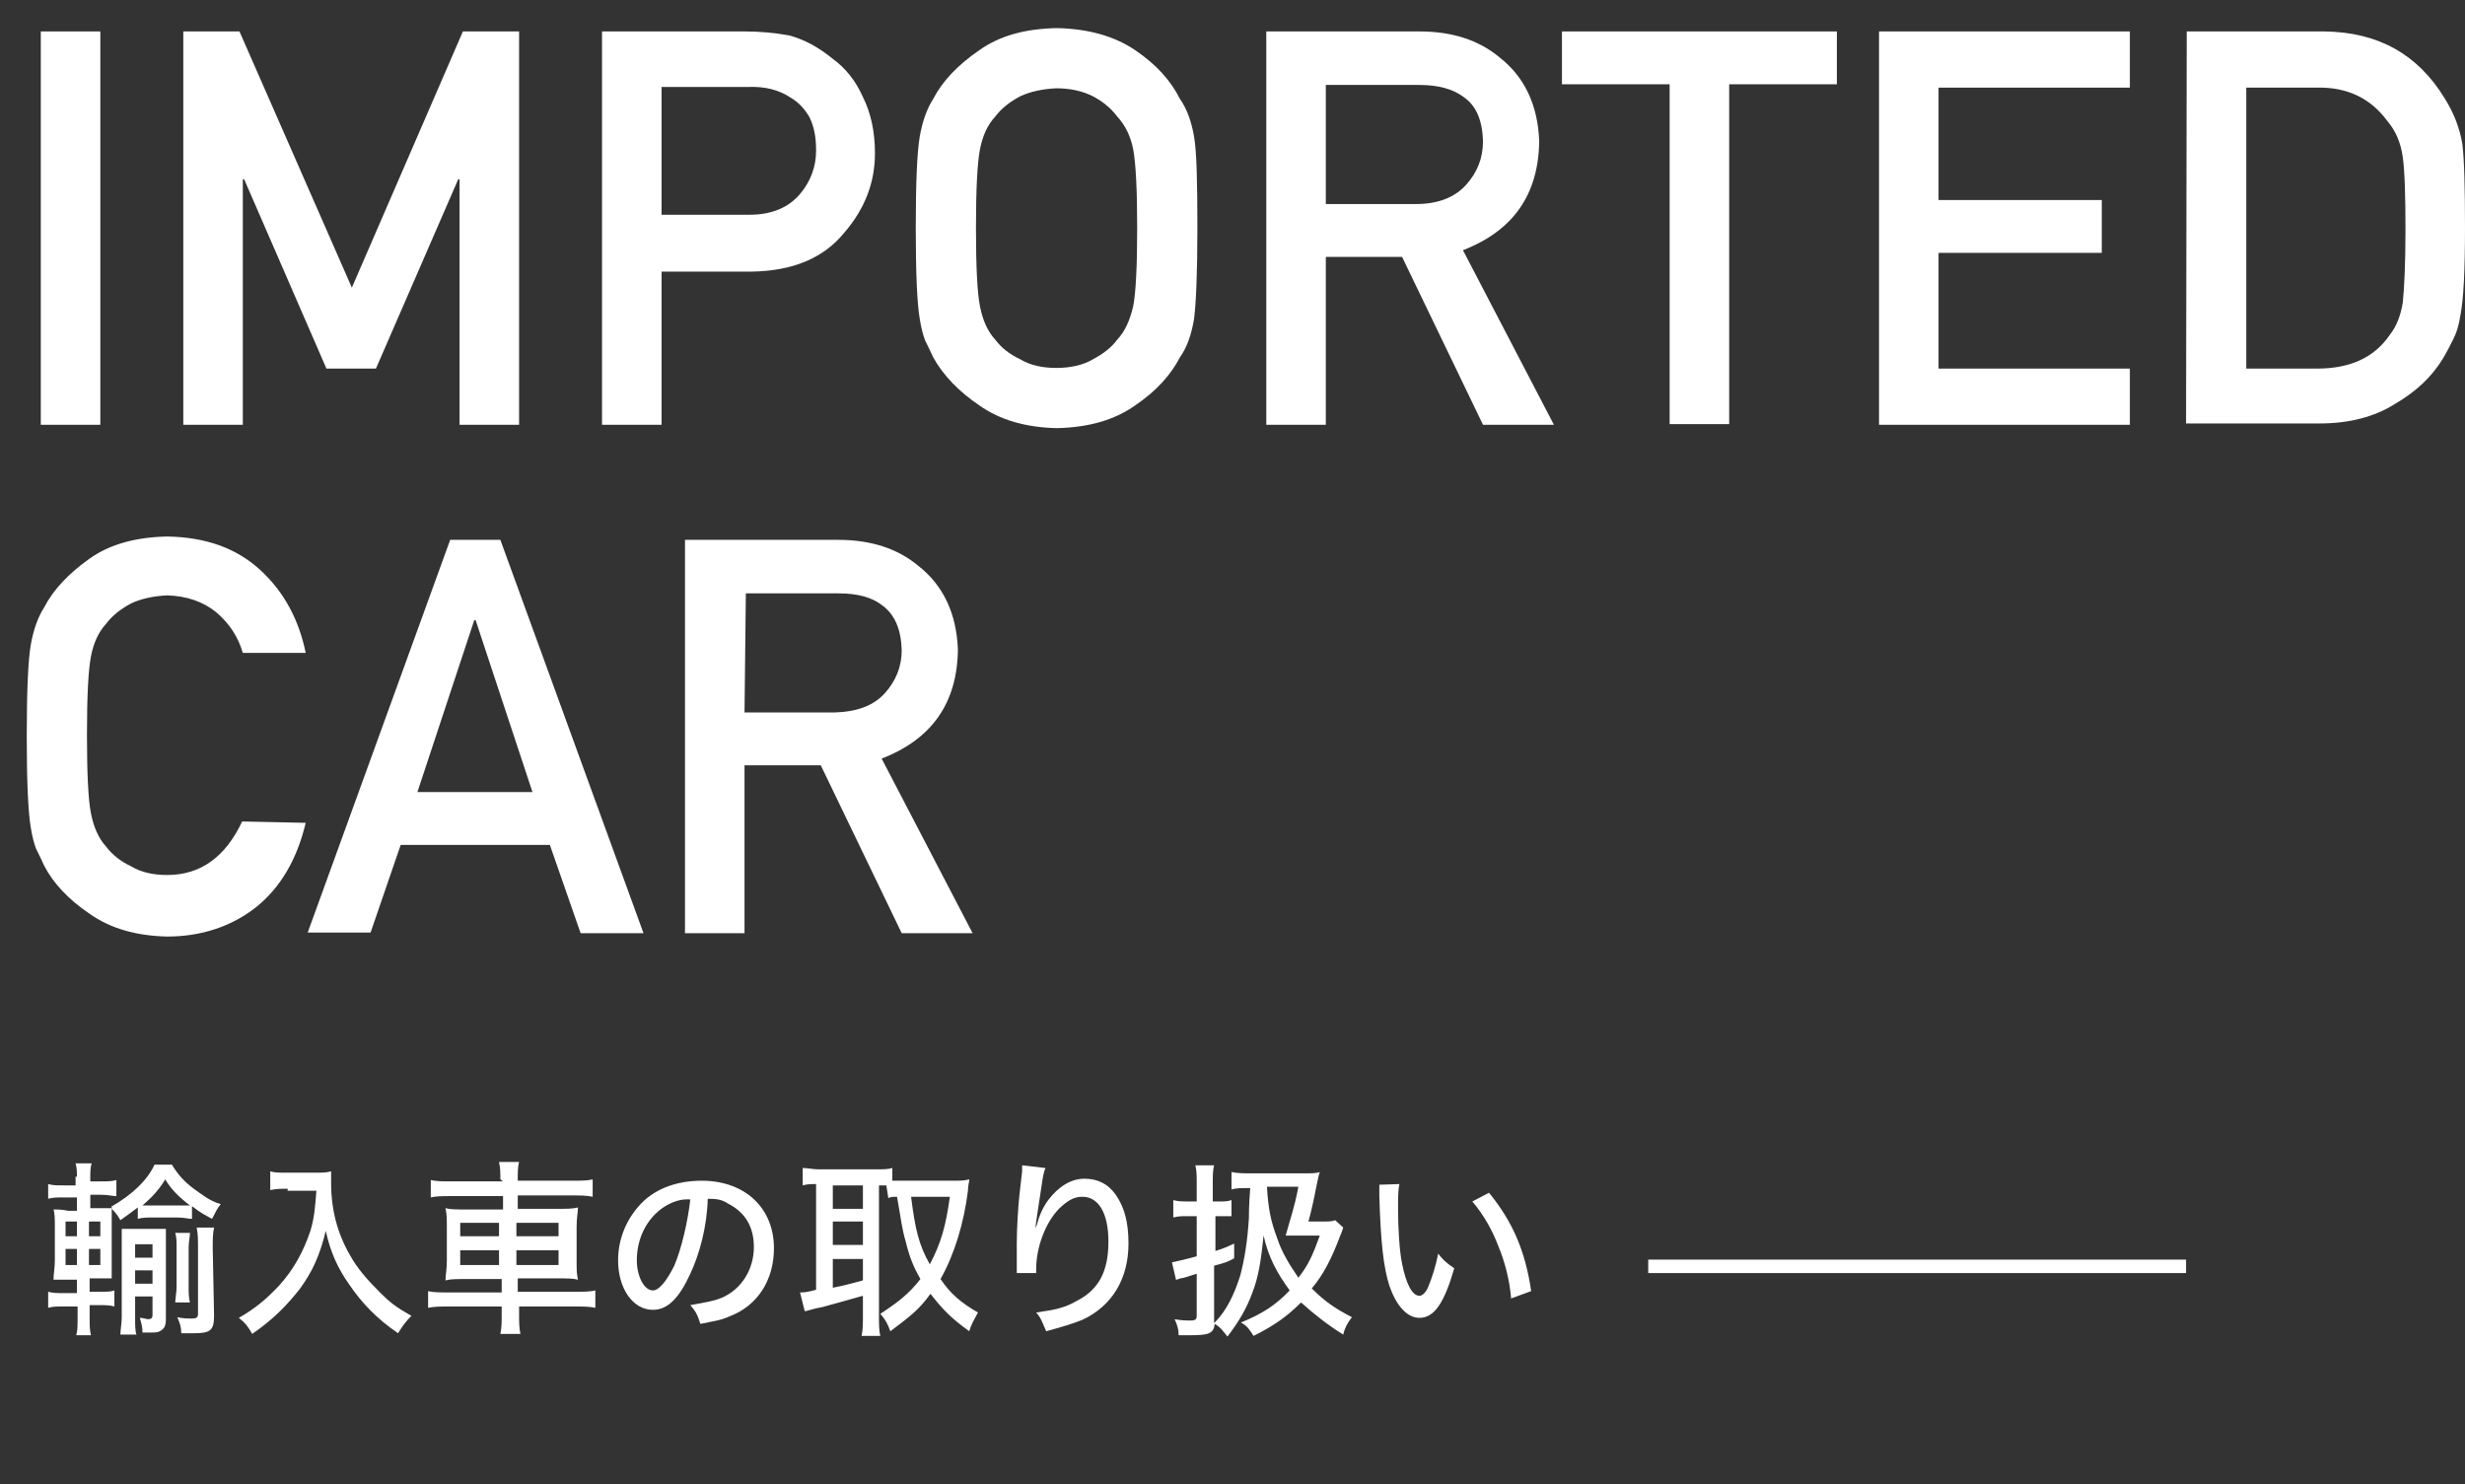 <?xml version="1.0" encoding="utf-8"?>
<!-- Generator: Adobe Illustrator 24.2.1, SVG Export Plug-In . SVG Version: 6.00 Build 0)  -->
<svg version="1.1" id="レイヤー_1" xmlns="http://www.w3.org/2000/svg" xmlns:xlink="http://www.w3.org/1999/xlink" x="0px"
	 y="0px" viewBox="0 0 368.5 221.9" style="enable-background:new 0 0 368.5 221.9;" xml:space="preserve">
<rect x="0" y="0" width="368.5" height="221.9" fill="#333333" stroke="none"/>
<style type="text/css">
	.st0{fill:#FFFFFF;}
	.st1{fill:none;stroke:#FFFFFF;stroke-width:2.01;stroke-miterlimit:10;}
</style>
<g>
	<path class="st0" d="M6.1,4.7H15v58.8H6.1V4.7z"/>
	<path class="st0" d="M27.4,4.7h8.4L52.6,43L69.2,4.7h8.4v58.8h-8.9V26.8h-0.2L56.2,55.1h-7.4L36.5,26.8h-0.2v36.7h-8.9V4.7z"/>
	<path class="st0" d="M90,4.7h21.3c2.3,0,4.5,0.2,6.7,0.6c2.2,0.6,4.3,1.7,6.5,3.5c1.8,1.3,3.4,3.2,4.5,5.7c1.2,2.4,1.8,5.2,1.8,8.4
		c0,4.4-1.5,8.3-4.6,11.9c-3.1,3.8-7.7,5.7-13.8,5.8H98.9v22.9H90C90,63.5,90,4.7,90,4.7z M98.9,32.1h13.2c3.3,0,5.8-1.1,7.5-3.1
		c1.6-1.9,2.4-4.1,2.4-6.5c0-2-0.3-3.6-1-5c-0.7-1.2-1.6-2.2-2.8-2.9c-1.8-1.2-3.9-1.7-6.4-1.6H98.9V32.1z"/>
	<path class="st0" d="M136.9,34.1c0-6.8,0.2-11.4,0.6-13.7c0.4-2.3,1.1-4.2,2-5.6c1.4-2.7,3.7-5.1,6.9-7.3c3.1-2.2,6.9-3.2,11.6-3.3
		c4.7,0.1,8.6,1.2,11.7,3.3c3.1,2.1,5.3,4.5,6.7,7.3c1,1.4,1.7,3.3,2.1,5.6c0.4,2.3,0.5,6.9,0.5,13.7c0,6.7-0.2,11.3-0.5,13.6
		c-0.4,2.4-1.1,4.3-2.1,5.7c-1.4,2.7-3.6,5.1-6.7,7.2c-3.1,2.2-7,3.3-11.7,3.4c-4.6-0.1-8.5-1.2-11.6-3.4c-3.1-2.1-5.4-4.5-6.9-7.2
		c-0.4-0.9-0.8-1.7-1.2-2.5c-0.3-0.8-0.6-1.9-0.8-3.2C137.1,45.4,136.9,40.8,136.9,34.1z M145.9,34.1c0,5.8,0.2,9.7,0.6,11.7
		c0.4,2,1.1,3.7,2.3,5c0.9,1.2,2.2,2.2,3.7,2.9c1.5,0.9,3.3,1.3,5.4,1.3c2.1,0,4-0.4,5.5-1.3c1.5-0.8,2.7-1.7,3.6-2.9
		c1.2-1.3,1.9-2.9,2.4-5c0.4-2,0.6-6,0.6-11.7s-0.2-9.7-0.6-11.8c-0.4-2-1.2-3.6-2.4-4.9c-0.9-1.2-2.1-2.2-3.6-3
		c-1.6-0.8-3.4-1.2-5.5-1.2c-2.1,0.1-3.9,0.5-5.4,1.2c-1.5,0.8-2.8,1.8-3.7,3c-1.2,1.3-1.9,2.9-2.3,4.9
		C146.1,24.4,145.9,28.3,145.9,34.1z"/>
	<path class="st0" d="M189.3,4.7h22.9c4.9,0,8.9,1.3,12,3.9c3.7,2.9,5.7,7.1,5.9,12.5c-0.1,8-3.9,13.4-11.4,16.3l13.6,26.1h-10.6
		l-12.1-25.1h-11.4v25.1h-8.9V4.7z M198.2,30.5h13.5c3.3,0,5.8-1,7.5-2.9c1.6-1.8,2.5-3.9,2.5-6.5c-0.1-3.1-1-5.3-2.9-6.6
		c-1.6-1.2-3.8-1.8-6.6-1.8h-14V30.5z"/>
	<path class="st0" d="M249.6,12.6h-16.1V4.7h41.1v7.9h-16.1v50.8h-8.9V12.6z"/>
	<path class="st0" d="M280.9,4.7h37.5v8.4h-28.6v16.8h24.4v7.9h-24.4v17.3h28.6v8.4h-37.5V4.7z"/>
	<path class="st0" d="M326.9,4.7h20.6c8,0.1,13.9,3.4,17.9,9.9c1.4,2.2,2.3,4.5,2.7,6.9c0.3,2.4,0.4,6.6,0.4,12.5
		c0,6.3-0.2,10.7-0.7,13.2c-0.2,1.3-0.5,2.4-1,3.4s-1,2-1.6,3c-1.7,2.8-4.1,5-7.2,6.8c-3,1.9-6.8,2.9-11.2,2.9h-20L326.9,4.7
		L326.9,4.7z M335.8,55.1h10.6c5,0,8.6-1.7,10.9-5.1c1-1.3,1.6-2.9,1.9-4.8c0.2-1.9,0.4-5.5,0.4-10.7c0-5.1-0.1-8.8-0.4-11
		s-1.1-4-2.3-5.4c-2.5-3.4-6-5.1-10.5-5h-10.6V55.1L335.8,55.1z"/>
	<path class="st0" d="M45.7,123c-1.3,5.5-3.8,9.7-7.4,12.6c-3.7,2.9-8.2,4.4-13.3,4.4c-4.6-0.1-8.5-1.2-11.6-3.4
		c-3.1-2.1-5.4-4.5-6.8-7.2c-0.4-0.9-0.8-1.7-1.2-2.5c-0.3-0.8-0.6-1.9-0.8-3.2c-0.4-2.4-0.6-6.9-0.6-13.6c0-6.8,0.2-11.4,0.6-13.7
		c0.4-2.3,1.1-4.2,2-5.6c1.4-2.7,3.7-5.1,6.8-7.3c3.1-2.2,7-3.2,11.6-3.3c5.7,0.1,10.3,1.7,13.9,5c3.6,3.3,5.8,7.5,6.8,12.4h-9.4
		c-0.7-2.4-2-4.4-4-6.1c-2-1.6-4.4-2.4-7.3-2.5c-2.1,0.1-3.9,0.5-5.4,1.2c-1.5,0.8-2.8,1.8-3.7,3c-1.2,1.3-1.9,2.9-2.3,4.9
		c-0.4,2.1-0.6,6-0.6,11.8s0.2,9.7,0.6,11.7c0.4,2,1.1,3.7,2.3,5c0.9,1.2,2.2,2.2,3.7,2.9c1.5,0.9,3.3,1.3,5.4,1.3
		c5,0,8.7-2.7,11.2-8L45.7,123L45.7,123z"/>
	<path class="st0" d="M82.2,126.3H59.9l-4.5,13.1H46l21.3-58.7h7.5l21.4,58.8h-9.4L82.2,126.3z M79.6,118.4l-8.5-25.7h-0.2
		l-8.5,25.7H79.6L79.6,118.4z"/>
	<path class="st0" d="M102.4,80.7h22.9c4.9,0,8.9,1.3,12,3.9c3.7,2.9,5.7,7.1,5.9,12.5c-0.1,8-3.9,13.4-11.4,16.3l13.6,26.1h-10.6
		l-12.1-25.1h-11.4v25.1h-8.9V80.7L102.4,80.7z M111.3,106.5h13.5c3.3-0.1,5.8-1,7.5-2.9c1.6-1.8,2.5-3.9,2.5-6.4
		c-0.1-3.1-1-5.3-2.9-6.7c-1.5-1.2-3.7-1.8-6.5-1.8h-13.9L111.3,106.5L111.3,106.5z"/>
</g>
<g>
	<path class="st0" d="M11.5,175.9c0-0.7,0-1.3-0.2-2h2.4c-0.2,0.7-0.2,1.3-0.2,2v0.7H15c1.1,0,1.7,0,2.4-0.2v2.4
		c-0.7,0-1.1-0.2-2.4-0.2h-1.5v2h1.3c1.1,0,1.7,0,2,0l-0.2-0.2c3-1.7,5.4-3.9,6.5-6.3h2.6c0.9,1.5,1.9,2.6,3.4,3.7
		c1.3,0.9,2.2,1.7,3.9,2.2c-0.6,0.7-0.7,1.1-1.3,2.2c-1.3-0.7-1.7-0.9-3-1.9v1.9c-0.6,0-1.1-0.2-2.2-0.2h-3.7c-0.9,0-1.5,0-2.2,0.2
		v-1.7c-0.9,0.7-1.5,1.1-2.6,1.9c-0.4-0.7-0.7-1.1-1.3-1.7c0,0.9,0,1.1,0,2.6v4.8c0,1.7,0,2.2,0,3c-0.4,0-0.4,0-0.7,0c0,0,0,0-1.3,0
		h-1.3v2h1.5c1.1,0,1.7,0,2.2-0.2v2.4c-0.7-0.2-1.3-0.2-2.2-0.2h-1.5v1.9c0,0.9,0,1.9,0.2,2.6h-2.2c0.2-0.7,0.2-1.5,0.2-2.6v-1.7
		H9.6c-1.1,0-1.7,0-2.4,0.2v-2.4c0.7,0.2,1.3,0.2,2.4,0.2h1.9v-2h-1.1c-0.7,0-1.7,0-2.4,0c0-0.9,0.2-1.7,0.2-3v-4.7
		c0-1.3,0-2.2-0.2-2.8c0.6,0,1.3,0,2.2,0.2h1.3v-2H9.6c-1.1,0-1.7,0-2.4,0.2V177c0.7,0.2,1.3,0.2,2.4,0.2h1.7v-1.3H11.5z M9.8,182.6
		v2.2h1.7v-2.2H9.8z M9.8,186.7v2.4h1.7v-2.4H9.8z M15,184.8v-2.2h-1.7v2.2H15z M15,189.1v-2.4h-1.7v2.4H15z M20.2,197.1
		c0,0.9,0,1.9,0.2,2.4H18c0-0.7,0.2-1.7,0.2-2.6v-10.6c0-0.9,0-1.7,0-2.6c0.6,0,1.1,0,2,0h2.4c0.9,0,1.7,0,2.2,0c0,0.6,0,1.5,0,2.6
		v10.8c0,1.1-0.2,1.5-0.9,1.9c-0.4,0.2-0.7,0.2-1.9,0.2c-0.2,0-0.4,0-0.7,0c0-0.9-0.2-1.5-0.4-2.2c0.6,0,0.9,0.2,1.3,0.2
		c0.4,0,0.6-0.2,0.6-0.6v-2.8h-2.6L20.2,197.1L20.2,197.1z M22.8,188v-2h-2.6v2H22.8z M22.8,191.9v-2h-2.6v2H22.8z M26.7,180.2
		c0.7,0,1.1,0,1.7,0c-1.7-1.3-2.8-2.4-3.7-3.9c-0.9,1.5-1.9,2.6-3.4,3.9c0.6,0,0.9,0,1.7,0H26.7z M28.4,184.3c0,0.6-0.2,1.3-0.2,2.2
		v5.8c0,0.9,0,1.7,0.2,2.4h-2.2c0-0.6,0.2-1.5,0.2-2.4v-5.8c0-0.9,0-1.5-0.2-2.2H28.4L28.4,184.3z M32,196.7c0,2.2-0.6,2.6-3,2.6
		c-0.6,0-1.1,0-1.9,0c0-0.9-0.2-1.5-0.6-2.4c0.9,0.2,1.5,0.2,2.2,0.2c0.7,0,0.9-0.2,0.9-0.7v-9.9c0-1.3,0-2-0.2-3H32
		c-0.2,0.9-0.2,1.9-0.2,3L32,196.7L32,196.7z"/>
	<path class="st0" d="M42.8,177.7c-0.7,0-1.5,0-2.4,0.2v-2.8c0.7,0.2,1.3,0.2,2.4,0.2h4.1c1.3,0,1.9,0,2.6-0.2c0,0.6,0,1.1,0,1.9
		c0,3.7,0.9,7.3,2.8,10.6c1.1,2,2.6,3.7,4.5,5.6c1.5,1.5,2.4,2.2,4.7,3.5c-0.9,0.9-1.3,1.5-2,2.6c-3.2-2.2-5.4-4.5-7.3-7.3
		c-1.7-2.4-2.8-4.8-3.5-8c-0.9,3.7-2,6.1-3.9,8.7c-1.9,2.4-3.9,4.5-7.1,6.7c-0.6-1.1-1.1-1.7-2-2.4c2.6-1.5,4.1-2.8,6-4.8
		c2.2-2.4,3.7-5.2,4.7-8.2c0.6-2,0.7-3.5,0.9-6h-4.3V177.7z"/>
	<path class="st0" d="M74.8,176.3c0-1.1,0-1.7-0.2-2.6h3c-0.2,0.7-0.2,1.5-0.2,2.6v0.2h8c1.5,0,2.4,0,3.2-0.2v2.6
		c-0.9-0.2-1.9-0.2-3-0.2h-8.2v2h5.8c1.7,0,2.4,0,3.2-0.2c0,0.9-0.2,1.3-0.2,3v4.8c0,1.7,0,2,0.2,3c-0.7-0.2-1.5-0.2-3.2-0.2h-5.8v2
		h8.4c1.5,0,2.4,0,3.2-0.2v2.6c-0.9-0.2-1.9-0.2-3.2-0.2h-8.2v0.9c0,1.5,0,2.2,0.2,3.2h-3c0.2-0.9,0.2-1.7,0.2-3.2v-0.9h-7.8
		c-1.3,0-2.2,0-3.2,0.2V193c0.7,0.2,1.7,0.2,3,0.2h8v-2h-5.2c-1.7,0-2.4,0-3.2,0.2c0-0.9,0.2-1.5,0.2-3v-4.8c0-1.5,0-2-0.2-3
		c0.7,0.2,1.5,0.2,3.2,0.2h5.4v-2h-7.8c-1.1,0-2.2,0-3,0.2v-2.6c0.9,0.2,1.7,0.2,3,0.2h7.8L74.8,176.3L74.8,176.3z M68.8,182.8v2
		h5.8v-2H68.8z M68.8,186.9v2.2h5.8v-2.2H68.8z M83.5,184.8v-2h-6.3v2H83.5z M83.5,189.1v-2.2h-6.3v2.2H83.5z"/>
	<path class="st0" d="M103.2,190.4c-1.7,3.7-3.4,5.4-5.6,5.4c-3,0-5.2-3.2-5.2-7.4c0-3,1.1-5.8,3-8c2.2-2.6,5.6-3.9,9.5-3.9
		c6.5,0,10.8,4.1,10.8,10.1c0,4.7-2.4,8.6-6.7,10.2c-1.3,0.6-2.4,0.7-4.3,1.1c-0.4-1.3-0.7-1.9-1.5-2.8c2.2-0.4,3.5-0.6,4.7-1.1
		c3-1.3,4.8-4.3,4.8-7.6c0-3-1.3-5.2-3.9-6.5c-0.9-0.6-1.7-0.7-3-0.7C105.7,183.3,104.6,187.4,103.2,190.4z M99.3,180.4
		c-2.6,1.7-4.1,4.7-4.1,8c0,2.4,1.1,4.5,2.4,4.5c0.9,0,2-1.3,3.2-3.7c1.1-2.6,2-6.5,2.4-9.9C101.8,179.2,100.6,179.6,99.3,180.4z"/>
	<path class="st0" d="M132.5,177.2c-0.6,0-0.6,0-1.1,0v19.5c0,1.3,0,2.2,0.2,3h-2.8c0.2-0.9,0.2-1.9,0.2-3v-3
		c-2.4,0.7-4.7,1.3-6.1,1.7c-1.3,0.2-2.2,0.6-2.6,0.6l-0.7-2.8c0.6,0,0.9,0,2.4-0.4V177c-0.7,0-1.3,0-2,0.2v-2.6
		c0.7,0,1.5,0.2,2.4,0.2h8.6c1.1,0,1.7,0,2.4-0.2v1.9c0.7,0,1.1,0,1.9,0h7.4c0.7,0,1.5,0,2.2-0.2c0,0.4-0.2,0.9-0.2,1.7
		c-0.6,4.8-2,9.5-4.1,13.2c1.5,2.2,3,3.5,5.6,5c-0.7,1.3-1.1,2-1.3,2.8c-2.8-2-4.1-3.4-5.8-5.6c-1.7,2.4-3.2,3.5-6,5.6
		c-0.4-1.1-0.7-1.7-1.5-2.6c2.6-1.7,4.3-3,6-5.2c-1.1-1.9-1.7-3.5-2.2-5.6c-0.6-2-0.7-3.4-1.3-6.7c-0.7,0-0.9,0-1.3,0.2L132.5,177.2
		L132.5,177.2z M124.5,180.7h4.5v-3.5h-4.5V180.7z M124.5,186.1h4.5v-3.5h-4.5V186.1z M124.5,192.5c2-0.4,2.6-0.6,4.5-1.1v-3.2h-4.5
		V192.5z M136.2,178.9c0.6,4.7,1.1,7.1,2.8,10.1c1.7-3.2,2.4-5.8,3-10.1H136.2z"/>
	<path class="st0" d="M156.3,174.6c-0.4,0.9-0.4,1.5-1.1,6c-0.2,1.5-0.4,2.4-0.4,3.2l0,0c0-0.2,0-0.2,0.2-0.7
		c0.4-1.5,0.9-2.6,1.7-3.7c1.5-2,3.4-3.2,5.4-3.2c1.9,0,3.5,0.7,4.7,2.4c1.3,1.9,1.9,4.1,1.9,7.3c0,5.2-2.4,9.3-6.9,11.4
		c-1.5,0.6-3.2,1.1-5.4,1.7c-0.6-1.3-0.7-1.9-1.5-2.8c2.8-0.4,4.3-0.7,6-1.7c3.4-1.7,4.8-4.5,4.8-8.9c0-4.3-1.5-6.7-3.9-6.7
		c-1.3,0-2.2,0.6-3.4,1.7c-2.2,2.2-3.5,6-3.5,9.1c0,0,0,0,0,0.6H152c0-0.2,0-0.2,0-0.4c0-0.2,0-0.2,0-0.6c0-0.7,0-2.8,0-3.4
		c0-2.2,0.2-5.4,0.4-7.3l0.4-3.5c0-0.6,0-0.6,0-0.9L156.3,174.6z"/>
	<path class="st0" d="M200.8,183.5c-0.2,0.6-0.2,0.7-0.4,1.1c-1.3,3.5-2.6,6-4.3,8c2,2,3.5,3,6,4.3c-0.7,0.9-1.1,1.7-1.3,2.6
		c-2.4-1.5-4.3-3-6.3-4.8c-2,2-3.9,3.4-7.1,5c-0.6-0.9-0.9-1.5-1.9-2c3.2-1.3,5.2-2.6,7.3-4.8c-1.9-2.6-3.2-5-3.9-8.2
		c-0.4,3.7-0.7,6-1.7,8.6c-0.9,2.4-1.9,4.1-3.7,6.5c-0.6-0.7-0.9-1.3-1.9-1.9c-0.2,1.5-0.9,1.7-3.9,1.7c-0.6,0-0.7,0-1.5,0
		c0-0.9-0.2-1.5-0.6-2.4c1.1,0.2,1.7,0.2,2.4,0.2c0.7,0,0.9-0.2,0.9-0.7v-6.3c-1.3,0.4-1.7,0.6-2.4,0.7c-0.2,0-0.4,0.2-0.7,0.2
		l-0.6-2.6c0.9-0.2,1.9-0.4,3.7-0.9v-6h-1.5c-0.7,0-1.3,0-2,0.2v-2.6c0.7,0.2,1.3,0.2,2,0.2h1.5V177c0-1.3,0-2-0.2-2.8h2.8
		c-0.2,0.7-0.2,1.7-0.2,2.8v2.6h1.1c0.7,0,1.1,0,1.7-0.2v2.4c-0.6,0-0.9,0-1.7,0h-0.7v5.2c1.3-0.4,1.7-0.6,2.8-1.1v2.2
		c-1.1,0.6-1.5,0.7-3,1.1v8v0.6c1.9-1.9,3-4.3,3.9-7.1c0.6-2.2,1.1-5.2,1.3-8.6c0-0.4,0-2,0.2-4.5c-1.5,0-2,0-2.8,0.2v-2.6
		c0.9,0.2,1.9,0.2,3.2,0.2h7.6c1.1,0,1.9,0,2.4-0.2c-0.2,0.6-0.2,0.7-0.6,2.6c-0.2,1.1-0.7,3.4-1.1,4.8h2c1.1,0,1.5,0,2-0.2
		L200.8,183.5z M189.4,177.4c0.2,3.4,0.6,5.2,1.5,7.6c0.7,2.2,1.9,4.1,3.2,6c1.5-1.9,2.2-3.5,3.2-6.3h-3.2c-0.9,0-1.1,0-1.9,0
		c0.7-2.6,1.3-4.1,1.9-7.3L189.4,177.4L189.4,177.4z"/>
	<path class="st0" d="M209.2,177c-0.2,0.9-0.2,2-0.2,3.7c0,2.8,0.2,6.3,0.6,8.2c0.6,3,1.5,4.8,2.6,4.8c0.4,0,0.9-0.4,1.3-1.3
		c0.6-1.5,1.1-3,1.5-5c0.7,0.9,1.1,1.3,2.4,2.2c-1.5,5.2-3,7.4-5.2,7.4c-1.9,0-3.5-1.9-4.5-4.8c-0.9-2.8-1.3-6.7-1.5-13.4
		c0-0.9,0-1.1,0-1.7L209.2,177L209.2,177z M222.6,178.3c3.5,4.3,5.4,8.6,6.3,14.7l-3,1.1c-0.2-2.6-0.9-5.4-1.9-7.8
		c-0.9-2.4-2.2-4.7-3.9-6.7L222.6,178.3z"/>
</g>
<line class="st1" x1="246.4" y1="189.3" x2="326.8" y2="189.3"/>
</svg>

